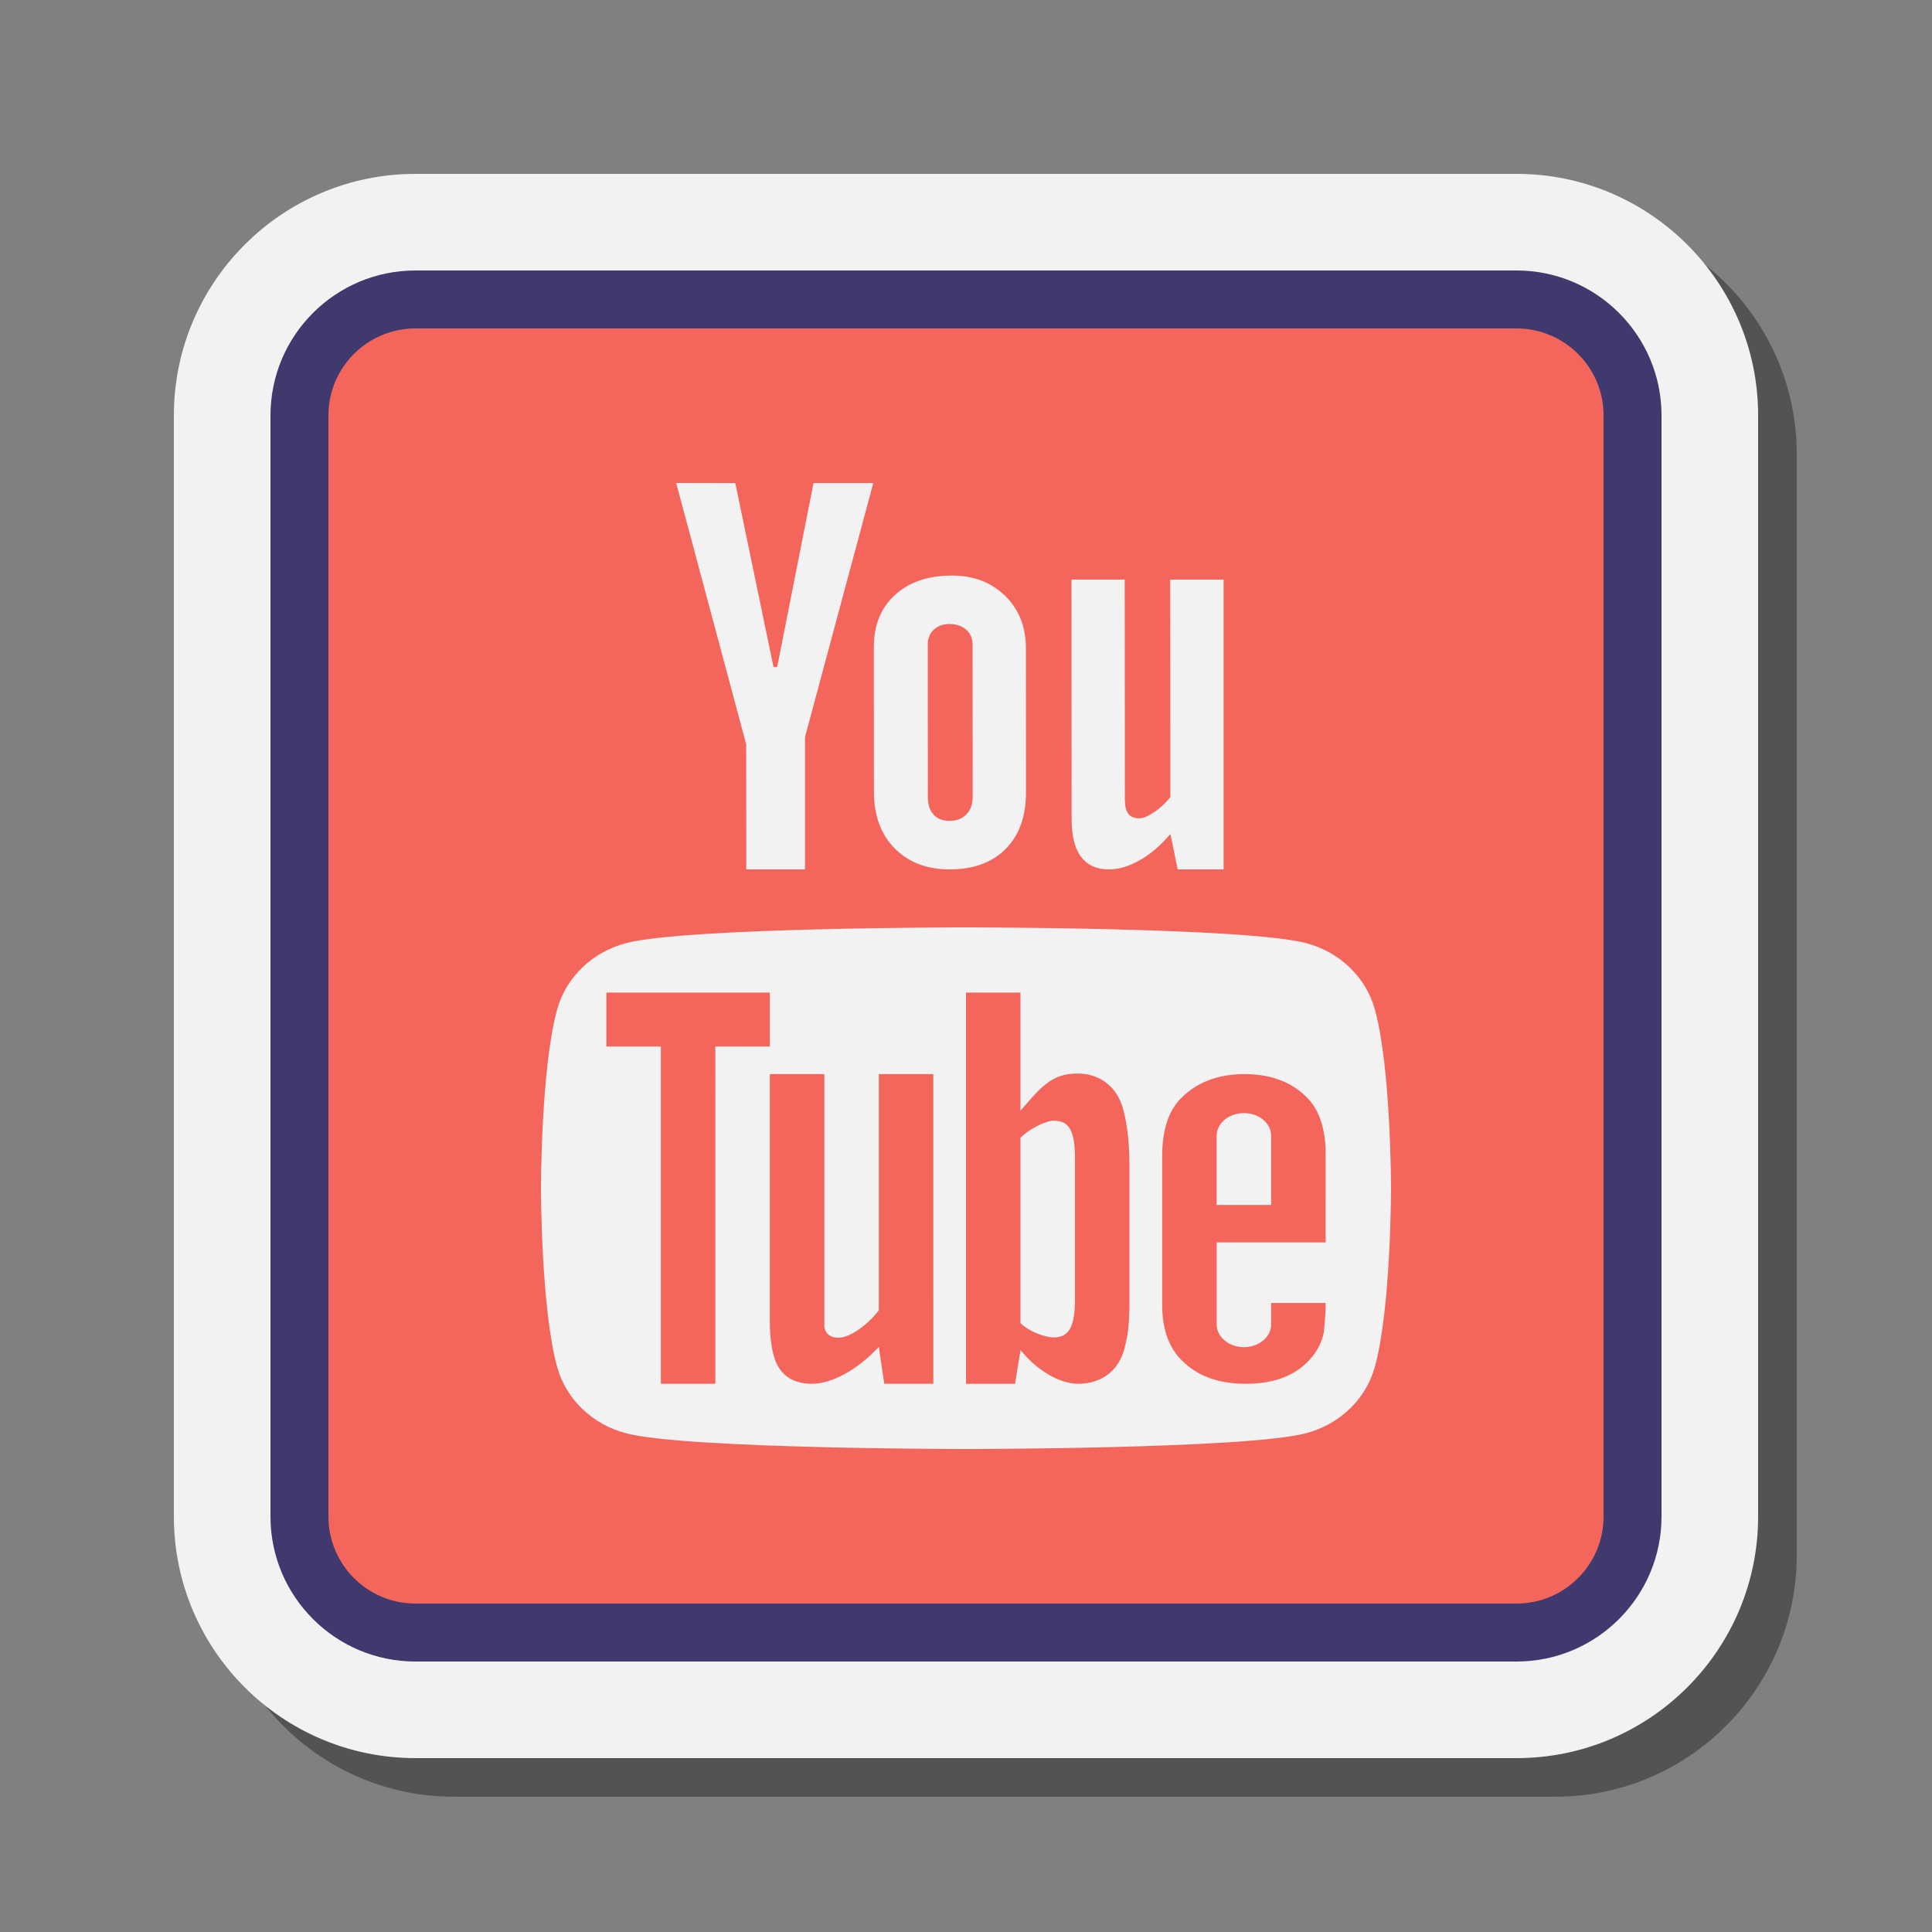 <svg xmlns="http://www.w3.org/2000/svg"  viewBox="0 0 100 100" width="100px" height="100px"><rect x="0" y="0" width="100" height="100" fill="#808080" stroke="none"/><path d="M23.5,93C16.607,93,11,87.393,11,80.5v-57C11,16.607,16.607,11,23.5,11h57C87.393,11,93,16.607,93,23.5v57 C93,87.393,87.393,93,80.5,93H23.5z" opacity=".35"/><path fill="#f2f2f2" d="M21.5,91C14.607,91,9,85.393,9,78.5v-57C9,14.607,14.607,9,21.5,9h57C85.393,9,91,14.607,91,21.5v57 C91,85.393,85.393,91,78.5,91H21.5z"/><path fill="#f4665c" d="M15.5,78.5v-57c0-3.314,2.686-6,6-6h57c3.314,0,6,2.686,6,6v57c0,3.314-2.686,6-6,6h-57 C18.186,84.5,15.5,81.814,15.5,78.5z"/><path fill="#40396e" d="M78.5,86h-57c-4.136,0-7.5-3.364-7.5-7.5v-57c0-4.136,3.364-7.5,7.5-7.5h57 c4.136,0,7.5,3.364,7.5,7.5v57C86,82.636,82.636,86,78.5,86z M21.5,17c-2.481,0-4.5,2.019-4.5,4.5v57c0,2.481,2.019,4.5,4.5,4.5h57 c2.481,0,4.5-2.019,4.5-4.5v-57c0-2.481-2.019-4.5-4.5-4.5H21.5z"/><path fill="#f2f2f2" d="M64.385,57.615c-0.775,0-1.41,0.516-1.41,1.171h-0.002v3.583h2.821v-3.583 C65.794,58.132,65.16,57.615,64.385,57.615z"/><path fill="#f2f2f2" d="M71.152,52.215c-0.467-1.659-1.843-2.967-3.591-3.41C64.395,48,50,48,50,48s-14.395,0-17.561,0.807 c-1.746,0.444-3.124,1.75-3.591,3.41C28,55.224,28,61.5,28,61.5s0,6.276,0.848,9.285c0.467,1.659,1.843,2.967,3.591,3.41 C35.605,75,50,75,50,75s14.393,0,17.561-0.807c1.746-0.444,3.124-1.75,3.591-3.41C72,67.776,72,61.5,72,61.5 S72,55.224,71.152,52.215z M37.025,71.625h-2.819V54.168h-2.821v-2.793h8.462v2.793h-2.821V71.625z M48.308,71.625h-2.538 l-0.283-1.91c-1.114,1.2-2.439,1.91-3.469,1.91c-0.902,0-1.537-0.39-1.848-1.102c-0.183-0.446-0.323-1.114-0.323-2.118V55.594 h2.821v13.09c0.071,0.405,0.367,0.557,0.733,0.557c0.564,0,1.467-0.613,2.087-1.423V55.594h2.821V71.625z M58.46,67.616 c-0.014,1.23-0.14,1.774-0.31,2.361c-0.352,1.09-1.269,1.649-2.34,1.649c-0.944,0-2.1-0.656-2.989-1.745l-0.283,1.745H50v-20.25 h2.819v6.116c1.058-1.228,1.623-1.941,2.99-1.927c1.071,0.015,1.933,0.614,2.285,1.704c0.184,0.587,0.367,1.635,0.366,3.017 V67.616z M68.615,64.306h-5.64v4.253c0,0.641,0.635,1.171,1.41,1.171c0.775,0,1.41-0.53,1.41-1.171v-1.115h2.821 c0,0.71-0.085,1.31-0.098,1.532c-0.1,0.488-0.325,0.935-0.663,1.325c-0.762,0.893-1.904,1.325-3.356,1.325 c-1.467,0-2.567-0.418-3.371-1.254c-0.592-0.601-0.973-1.52-0.973-2.816v-7.751c0-1.311,0.338-2.315,0.944-2.928 c0.804-0.837,1.904-1.282,3.329-1.282c1.396,0,2.511,0.446,3.286,1.282c0.577,0.614,0.902,1.561,0.902,2.872V64.306z"/><path fill="#f2f2f2" d="M54.54,58.009c-0.438,0-1.269,0.432-1.721,0.879v9.595c0.452,0.447,1.284,0.741,1.721,0.741 c0.762,0,1.1-0.503,1.1-1.969v-7.319C55.64,58.469,55.302,58.009,54.54,58.009z"/><g><path fill="#f2f2f2" d="M35,25l3.058,0.002l1.978,9.52h0.192l1.88-9.518l3.093-0.002l-3.535,13.153V45h-3.038l-0.005-6.475 L35,25z M45.232,33.47c0-1.12,0.365-2.015,1.095-2.677c0.728-0.665,1.707-1,2.94-1.002c1.125,0,2.042,0.348,2.758,1.05 c0.715,0.697,1.075,1.6,1.075,2.703l0.005,7.475c0,1.237-0.348,2.21-1.05,2.92c-0.702,0.707-1.665,1.06-2.9,1.06 c-1.19,0-2.135-0.368-2.853-1.093c-0.713-0.725-1.067-1.705-1.068-2.933l-0.005-7.505L45.232,33.47L45.232,33.47z M48.025,41.243 c0,0.393,0.095,0.705,0.297,0.922c0.192,0.213,0.465,0.322,0.825,0.322c0.368,0,0.657-0.11,0.873-0.335 c0.215-0.215,0.327-0.523,0.327-0.912l-0.005-7.885c0-0.313-0.115-0.57-0.335-0.765c-0.218-0.193-0.508-0.292-0.865-0.292 c-0.332,0-0.602,0.1-0.81,0.293c-0.207,0.195-0.31,0.452-0.31,0.765L48.025,41.243z M63.333,30v15h-2.375l-0.378-1.833 c-0.508,0.597-1.037,1.05-1.588,1.358C58.445,44.835,57.912,45,57.395,45c-0.64,0-1.118-0.22-1.443-0.657 c-0.325-0.432-0.485-1.083-0.485-1.957L55.46,30h2.755l0.007,11.375c0,0.34,0.06,0.592,0.177,0.748 c0.11,0.15,0.305,0.233,0.558,0.233c0.207,0,0.463-0.103,0.767-0.31c0.313-0.203,0.597-0.468,0.853-0.785L60.573,30H63.333z"/></g></svg>